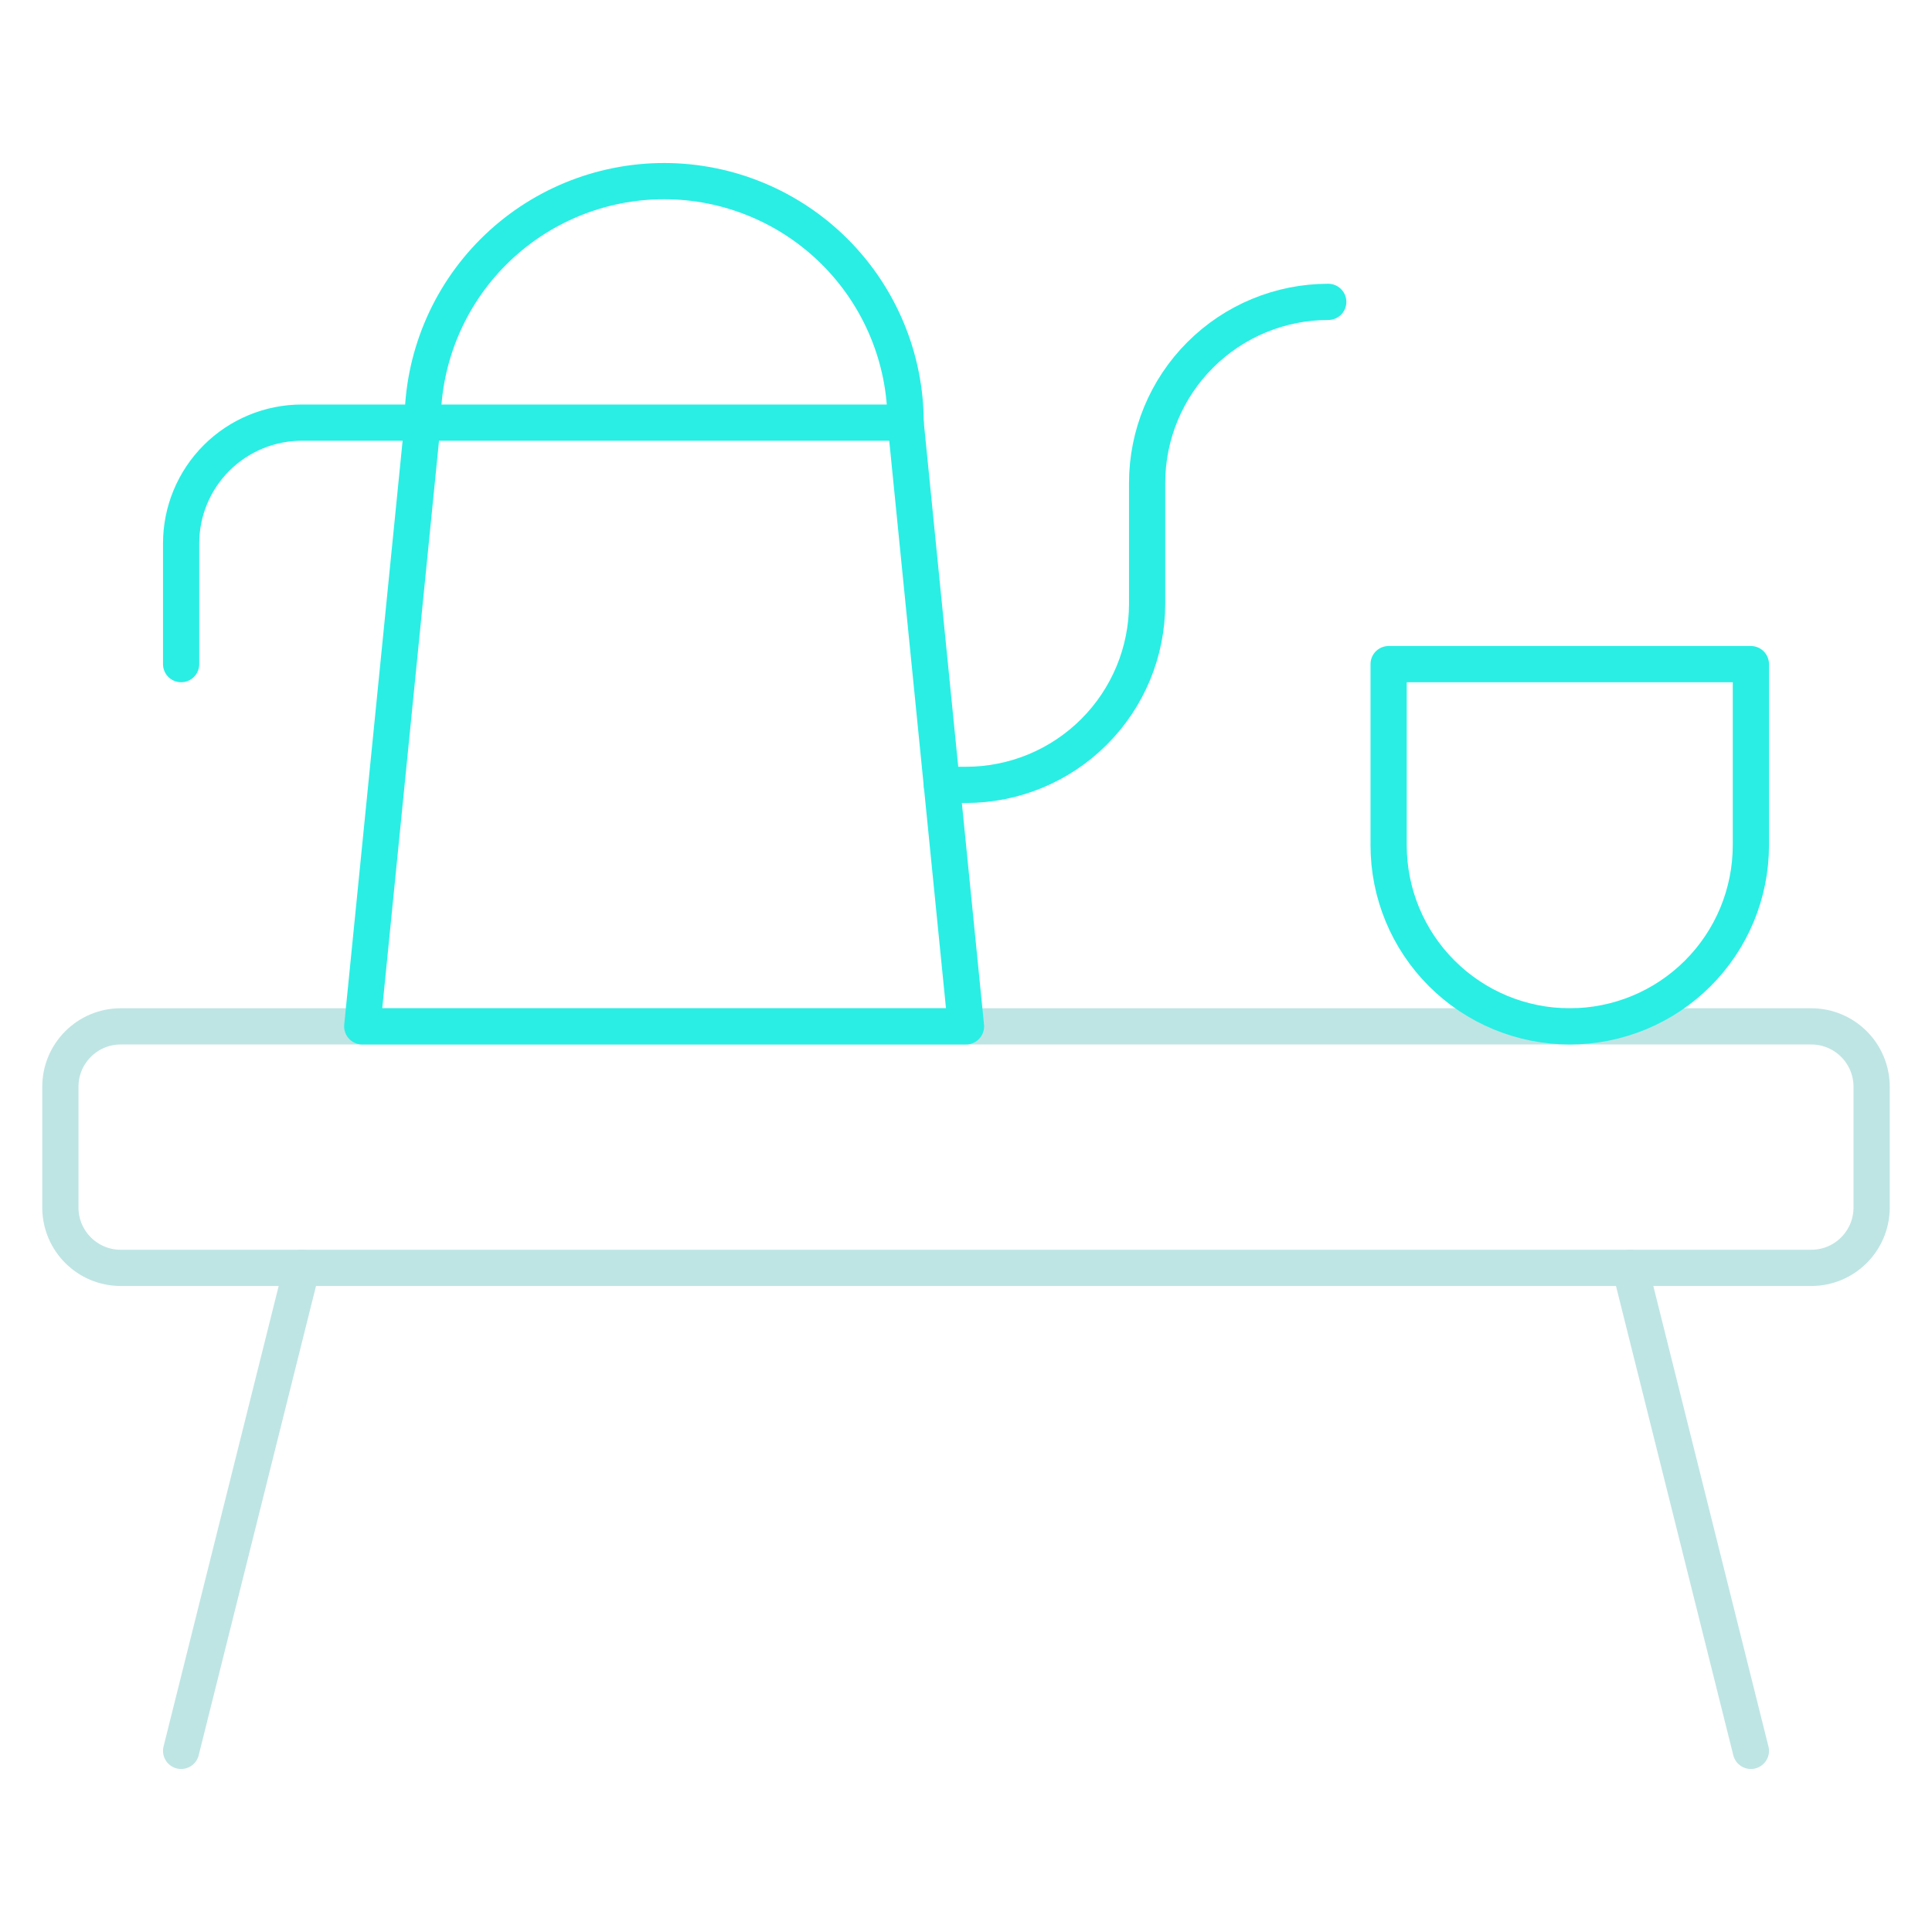 <svg width="80" height="80" viewBox="0 0 80 80" fill="none" xmlns="http://www.w3.org/2000/svg">
<path d="M12.5 52.5L7.5 72.5" stroke="#BEE5E4" stroke-width="1.5" stroke-linecap="round" stroke-linejoin="round"/>
<path d="M67.5 52.5L72.5 72.5" stroke="#BEE5E4" stroke-width="1.5" stroke-linecap="round" stroke-linejoin="round"/>
<path d="M75 42.5H5C3.619 42.5 2.5 43.619 2.5 45V50C2.5 51.381 3.619 52.5 5 52.5H75C76.381 52.5 77.5 51.381 77.5 50V45C77.5 43.619 76.381 42.5 75 42.5Z" stroke="#BEE5E4" stroke-width="1.5" stroke-linecap="round" stroke-linejoin="round"/>
<path d="M72.5 35C72.5 36.989 71.71 38.897 70.303 40.303C68.897 41.71 66.989 42.5 65 42.5C63.011 42.5 61.103 41.71 59.697 40.303C58.29 38.897 57.5 36.989 57.5 35V27.5H72.5V35Z" stroke="#2AEEE4" stroke-width="1.5" stroke-linecap="round" stroke-linejoin="round"/>
<path d="M37.5 17.5H17.5L15 42.5H40L37.5 17.5Z" stroke="#2AEEE4" stroke-width="1.5" stroke-linecap="round" stroke-linejoin="round"/>
<path d="M17.5 17.5C17.5 14.848 18.554 12.304 20.429 10.429C22.304 8.554 24.848 7.5 27.5 7.5C30.152 7.5 32.696 8.554 34.571 10.429C36.446 12.304 37.5 14.848 37.5 17.5" stroke="#2AEEE4" stroke-width="1.5" stroke-linecap="round" stroke-linejoin="round"/>
<path d="M39 32.5H40C41.989 32.5 43.897 31.71 45.303 30.303C46.71 28.897 47.5 26.989 47.5 25V20C47.5 18.011 48.29 16.103 49.697 14.697C51.103 13.29 53.011 12.5 55 12.5" stroke="#2AEEE4" stroke-width="1.5" stroke-linecap="round" stroke-linejoin="round"/>
<path d="M17.5 17.5H12.5C11.174 17.5 9.902 18.027 8.964 18.965C8.027 19.902 7.5 21.174 7.5 22.5V27.5" stroke="#2AEEE4" stroke-width="1.5" stroke-linecap="round" stroke-linejoin="round"/>
</svg>
